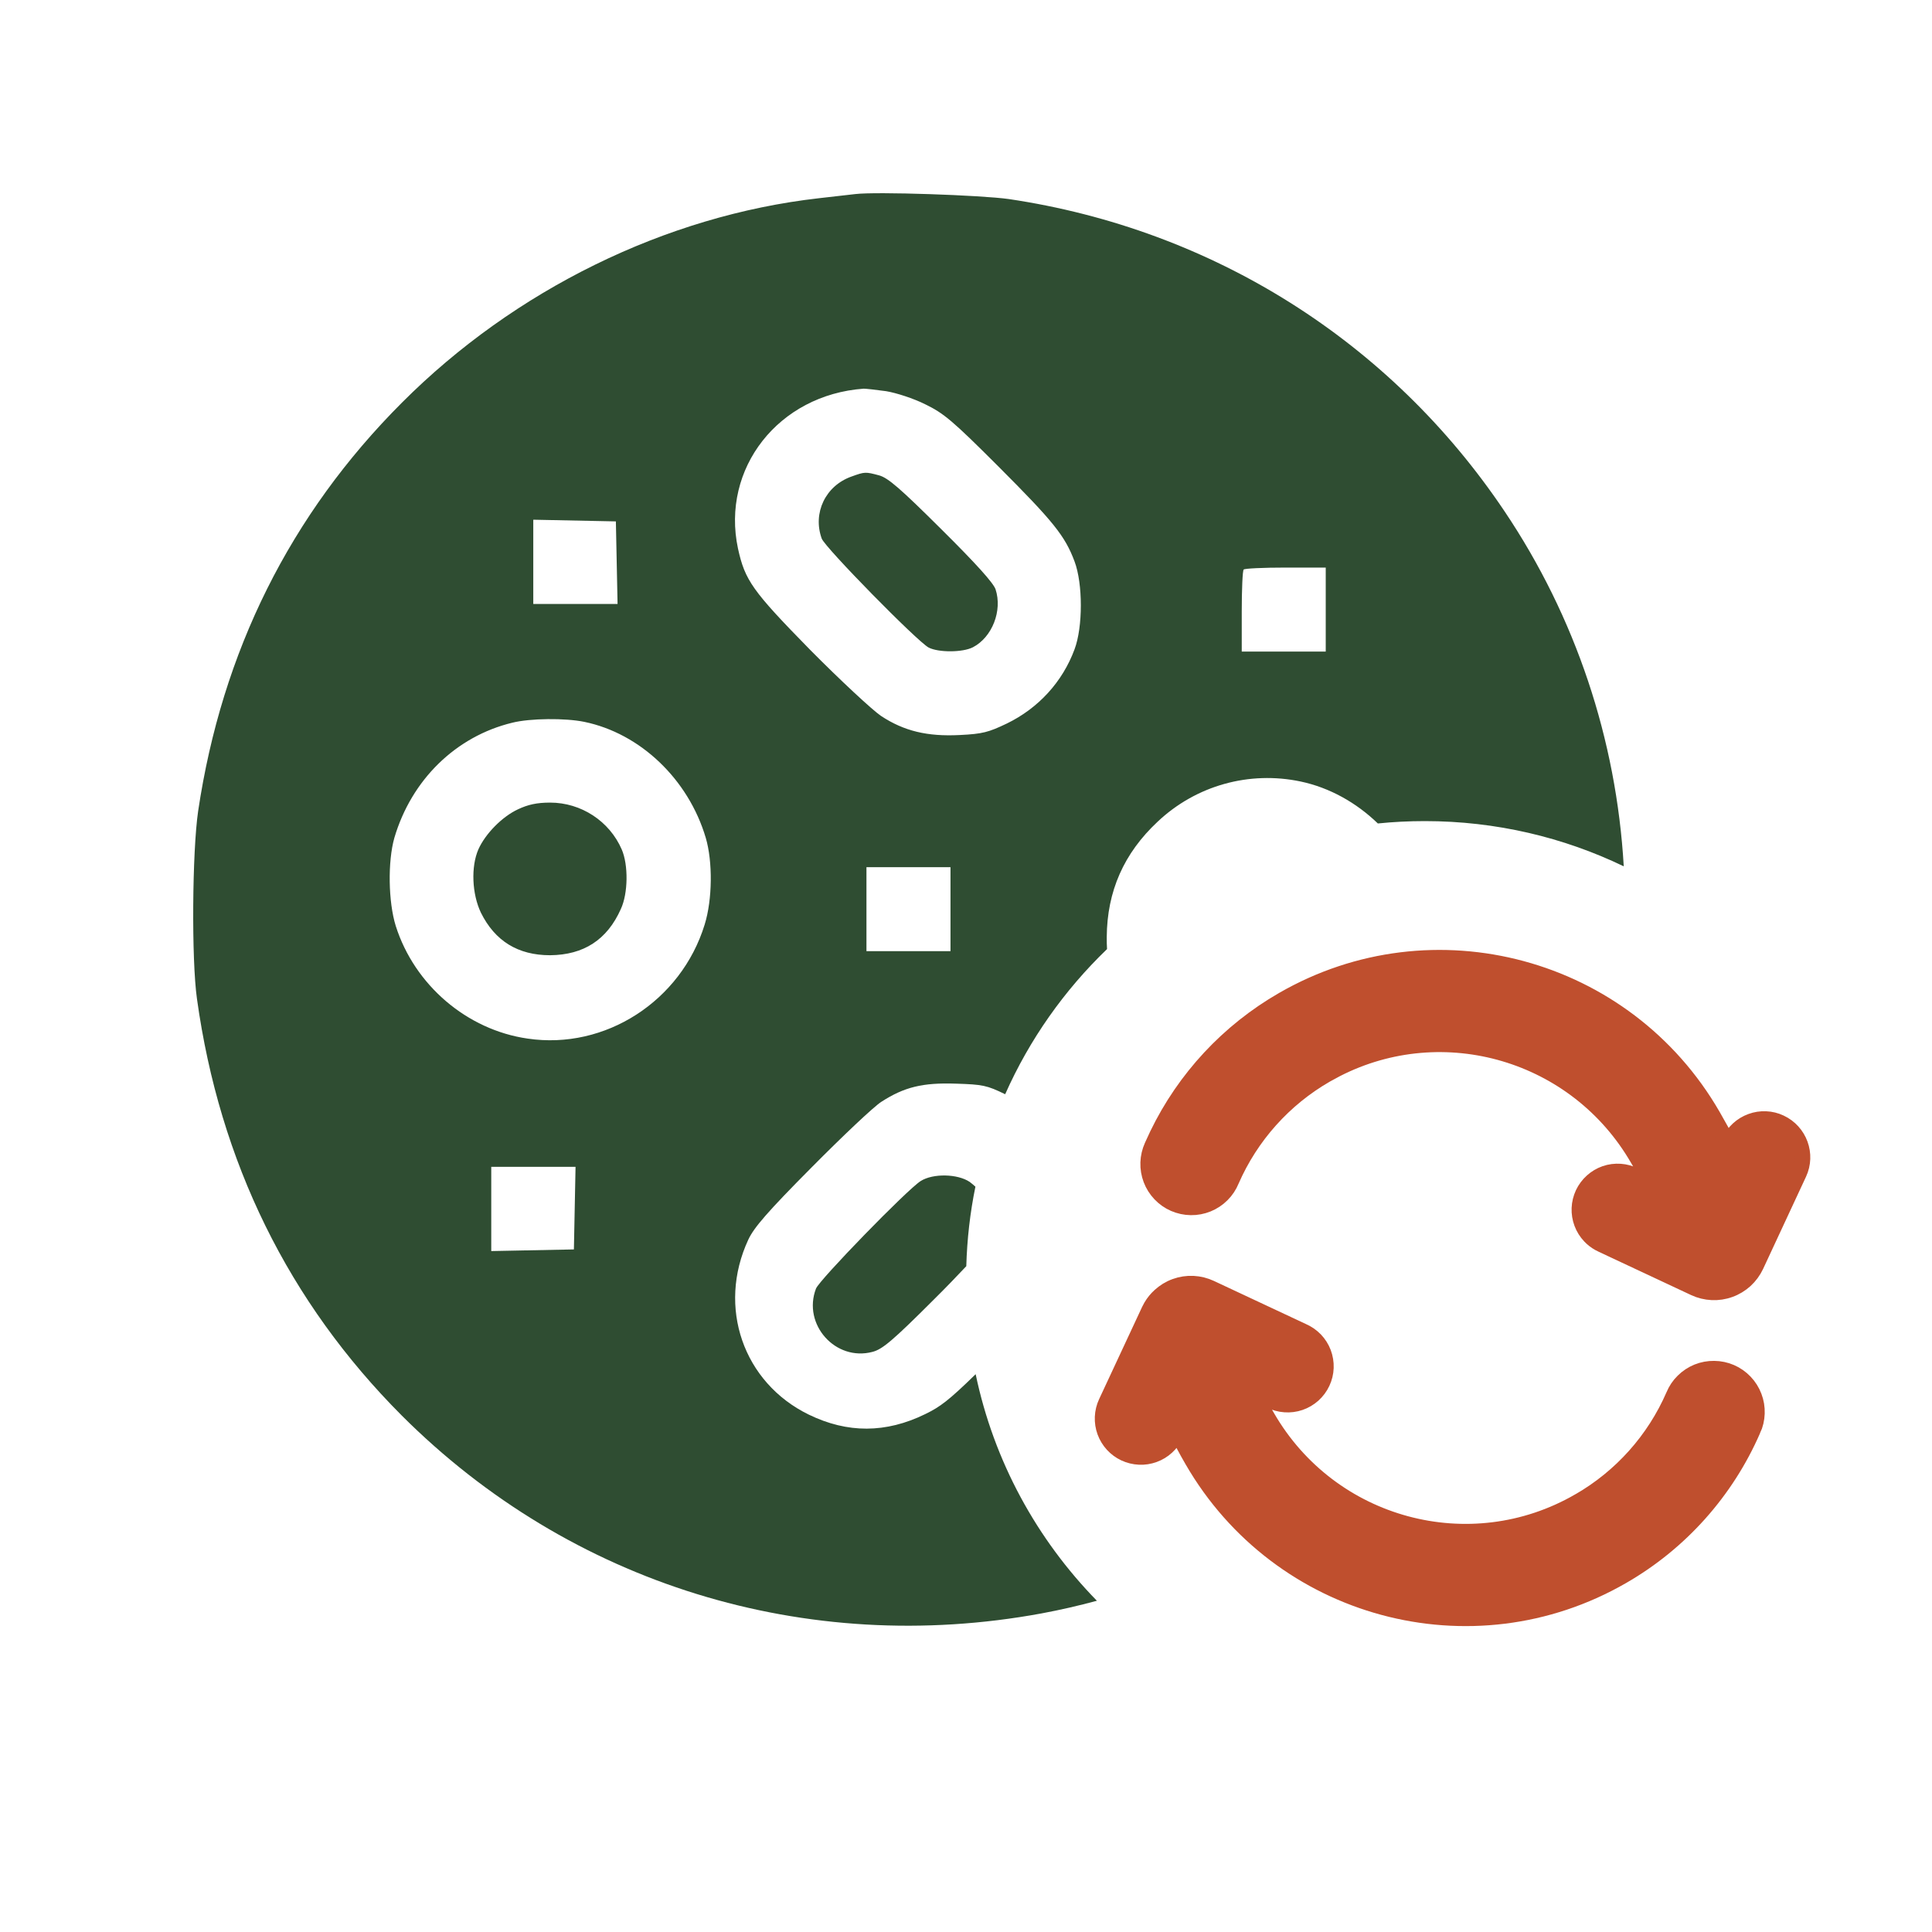<svg xmlns="http://www.w3.org/2000/svg" fill="none" viewBox="0 0 40 40" height="40" width="40">
<path stroke-width="0.333" stroke="#BF4F2E" fill="#BF4F2E" d="M24.703 26.582C24.828 26.588 24.951 26.619 25.064 26.672L26.968 27.564C27.065 27.606 27.153 27.667 27.227 27.743C27.3 27.819 27.357 27.909 27.395 28.008C27.432 28.107 27.45 28.213 27.446 28.318C27.442 28.424 27.417 28.527 27.372 28.623C27.327 28.719 27.263 28.804 27.185 28.875C27.106 28.945 27.014 29 26.914 29.034C26.814 29.068 26.708 29.082 26.602 29.074C26.497 29.067 26.394 29.038 26.3 28.99V28.989L25.948 28.824C26.02 28.969 26.111 29.129 26.232 29.339C27.544 31.611 30.437 32.389 32.694 31.085H32.695C33.568 30.583 34.255 29.814 34.656 28.891C34.701 28.782 34.767 28.683 34.851 28.601C34.935 28.517 35.035 28.451 35.145 28.406C35.254 28.362 35.373 28.34 35.491 28.342C35.609 28.343 35.727 28.368 35.835 28.415C35.944 28.462 36.042 28.531 36.124 28.617C36.206 28.703 36.27 28.804 36.312 28.915C36.355 29.026 36.374 29.144 36.37 29.263C36.366 29.381 36.339 29.498 36.289 29.605L36.288 29.605C35.734 30.876 34.788 31.937 33.586 32.629C30.472 34.428 26.489 33.35 24.689 30.231C24.558 30.004 24.455 29.811 24.371 29.628L24.336 29.705C24.292 29.799 24.231 29.883 24.154 29.953C24.078 30.023 23.989 30.077 23.892 30.112C23.794 30.148 23.69 30.164 23.587 30.159C23.484 30.154 23.382 30.13 23.288 30.086C23.099 29.998 22.953 29.838 22.881 29.643C22.809 29.447 22.818 29.229 22.906 29.04L23.796 27.131L23.84 27.048C23.888 26.967 23.947 26.894 24.017 26.831C24.109 26.747 24.217 26.68 24.335 26.638C24.453 26.595 24.578 26.576 24.703 26.582ZM26.561 20.705C29.676 18.906 33.658 19.983 35.458 23.102C35.59 23.331 35.694 23.519 35.779 23.694L35.81 23.628C35.854 23.534 35.917 23.45 35.993 23.38C36.069 23.31 36.159 23.256 36.256 23.221C36.353 23.185 36.456 23.169 36.56 23.174C36.663 23.178 36.764 23.203 36.857 23.247C37.252 23.431 37.424 23.9 37.24 24.294L36.352 26.202C36.298 26.316 36.223 26.418 36.131 26.503C36.038 26.587 35.93 26.653 35.812 26.695C35.695 26.738 35.569 26.757 35.444 26.751C35.319 26.745 35.196 26.715 35.083 26.662L33.177 25.769L33.106 25.733C33.038 25.695 32.975 25.646 32.921 25.589C32.849 25.513 32.792 25.423 32.755 25.324C32.718 25.226 32.701 25.121 32.705 25.016C32.709 24.91 32.735 24.807 32.779 24.712C32.824 24.617 32.888 24.531 32.966 24.461C33.044 24.391 33.135 24.336 33.234 24.302C33.334 24.267 33.44 24.254 33.545 24.261C33.648 24.268 33.748 24.295 33.841 24.341H33.842L34.212 24.515C34.186 24.464 34.158 24.411 34.125 24.354L33.914 23.994C32.644 21.793 29.889 20.994 27.666 22.132L27.452 22.248C26.581 22.749 25.893 23.518 25.491 24.439C25.446 24.549 25.38 24.649 25.296 24.732C25.212 24.816 25.112 24.882 25.002 24.927C24.892 24.971 24.775 24.994 24.656 24.992C24.538 24.991 24.42 24.965 24.311 24.918C24.203 24.871 24.104 24.802 24.023 24.716C23.941 24.63 23.877 24.529 23.835 24.418C23.793 24.307 23.773 24.189 23.777 24.07C23.781 23.953 23.808 23.838 23.856 23.731L23.965 23.495C24.529 22.327 25.434 21.354 26.561 20.705Z"></path>
<path fill="#2F4D32" d="M17.708 4.018C18.137 3.965 20.316 4.04 20.885 4.121C25.105 4.747 28.787 7.067 31.146 10.58C32.624 12.777 33.465 15.313 33.618 17.936C32.372 17.336 30.975 17 29.5 17C29.172 17 28.847 17.016 28.527 17.049C28.082 16.618 27.527 16.307 26.932 16.181C25.865 15.955 24.764 16.262 23.97 17.01C23.268 17.665 22.92 18.453 22.914 19.403C22.913 19.486 22.915 19.569 22.92 19.65C22.036 20.5 21.315 21.519 20.811 22.655C20.434 22.471 20.345 22.453 19.795 22.436C19.105 22.412 18.722 22.505 18.247 22.812C18.091 22.911 17.447 23.52 16.804 24.169C15.888 25.091 15.609 25.416 15.493 25.665C14.844 27.062 15.389 28.627 16.745 29.288C17.545 29.677 18.34 29.677 19.157 29.277C19.466 29.127 19.642 28.995 20.2 28.451C20.577 30.256 21.468 31.872 22.71 33.142C22.333 33.244 21.951 33.332 21.564 33.404C16.688 34.303 11.812 32.796 8.322 29.311C5.974 26.958 4.548 24.059 4.078 20.68C3.962 19.862 3.98 17.63 4.102 16.795C4.594 13.49 6.009 10.649 8.322 8.336C10.653 6 13.783 4.464 16.954 4.104C17.256 4.07 17.598 4.029 17.708 4.018ZM19.062 24.452C19.318 24.29 19.827 24.302 20.076 24.47C20.114 24.497 20.154 24.533 20.195 24.569C20.085 25.103 20.022 25.653 20.006 26.215C19.815 26.418 19.582 26.661 19.335 26.905C18.477 27.763 18.267 27.937 18.064 27.989C17.299 28.192 16.61 27.421 16.894 26.679C16.963 26.499 18.784 24.626 19.062 24.452ZM10.171 25.902L11.882 25.868L11.916 24.158H10.171V25.902ZM12.096 14.945C11.701 14.864 10.977 14.87 10.606 14.963C9.435 15.247 8.519 16.146 8.165 17.346C8.026 17.833 8.038 18.673 8.194 19.172C8.583 20.395 9.667 21.323 10.925 21.503C12.531 21.741 14.102 20.725 14.589 19.143C14.751 18.621 14.757 17.838 14.612 17.346C14.253 16.134 13.255 15.183 12.096 14.945ZM11.389 16.617C12.032 16.617 12.617 17 12.872 17.586C13.011 17.905 13.005 18.496 12.854 18.82C12.57 19.458 12.084 19.771 11.389 19.777C10.722 19.777 10.246 19.481 9.956 18.895C9.771 18.507 9.748 17.945 9.904 17.586C10.049 17.261 10.397 16.908 10.722 16.757C10.93 16.658 11.116 16.617 11.389 16.617ZM17.939 19.693H19.679V17.954H17.939V19.693ZM17.882 8.047C16.119 8.174 14.926 9.698 15.279 11.356C15.424 12.017 15.575 12.232 16.774 13.455C17.4 14.087 18.061 14.701 18.241 14.823C18.716 15.136 19.198 15.252 19.87 15.218C20.346 15.195 20.468 15.16 20.845 14.98C21.5 14.662 21.998 14.117 22.247 13.444C22.421 12.98 22.421 12.087 22.247 11.623C22.05 11.096 21.812 10.8 20.671 9.658C19.72 8.707 19.54 8.557 19.157 8.371C18.914 8.249 18.554 8.133 18.346 8.099C18.137 8.07 17.928 8.047 17.882 8.047ZM26.619 11.751C26.161 11.751 25.766 11.769 25.749 11.792C25.726 11.812 25.709 12.205 25.709 12.661V13.49H27.448V11.751H26.619ZM17.633 9.865C17.905 9.767 17.917 9.766 18.201 9.842C18.387 9.894 18.636 10.109 19.487 10.955C20.212 11.674 20.566 12.068 20.612 12.201C20.757 12.642 20.543 13.193 20.143 13.401C19.928 13.511 19.429 13.511 19.227 13.407C18.988 13.279 17.082 11.337 17.013 11.151C16.822 10.624 17.088 10.056 17.633 9.865ZM11.041 12.505H12.786L12.751 10.795L11.041 10.76V12.505Z"></path>
</svg>
